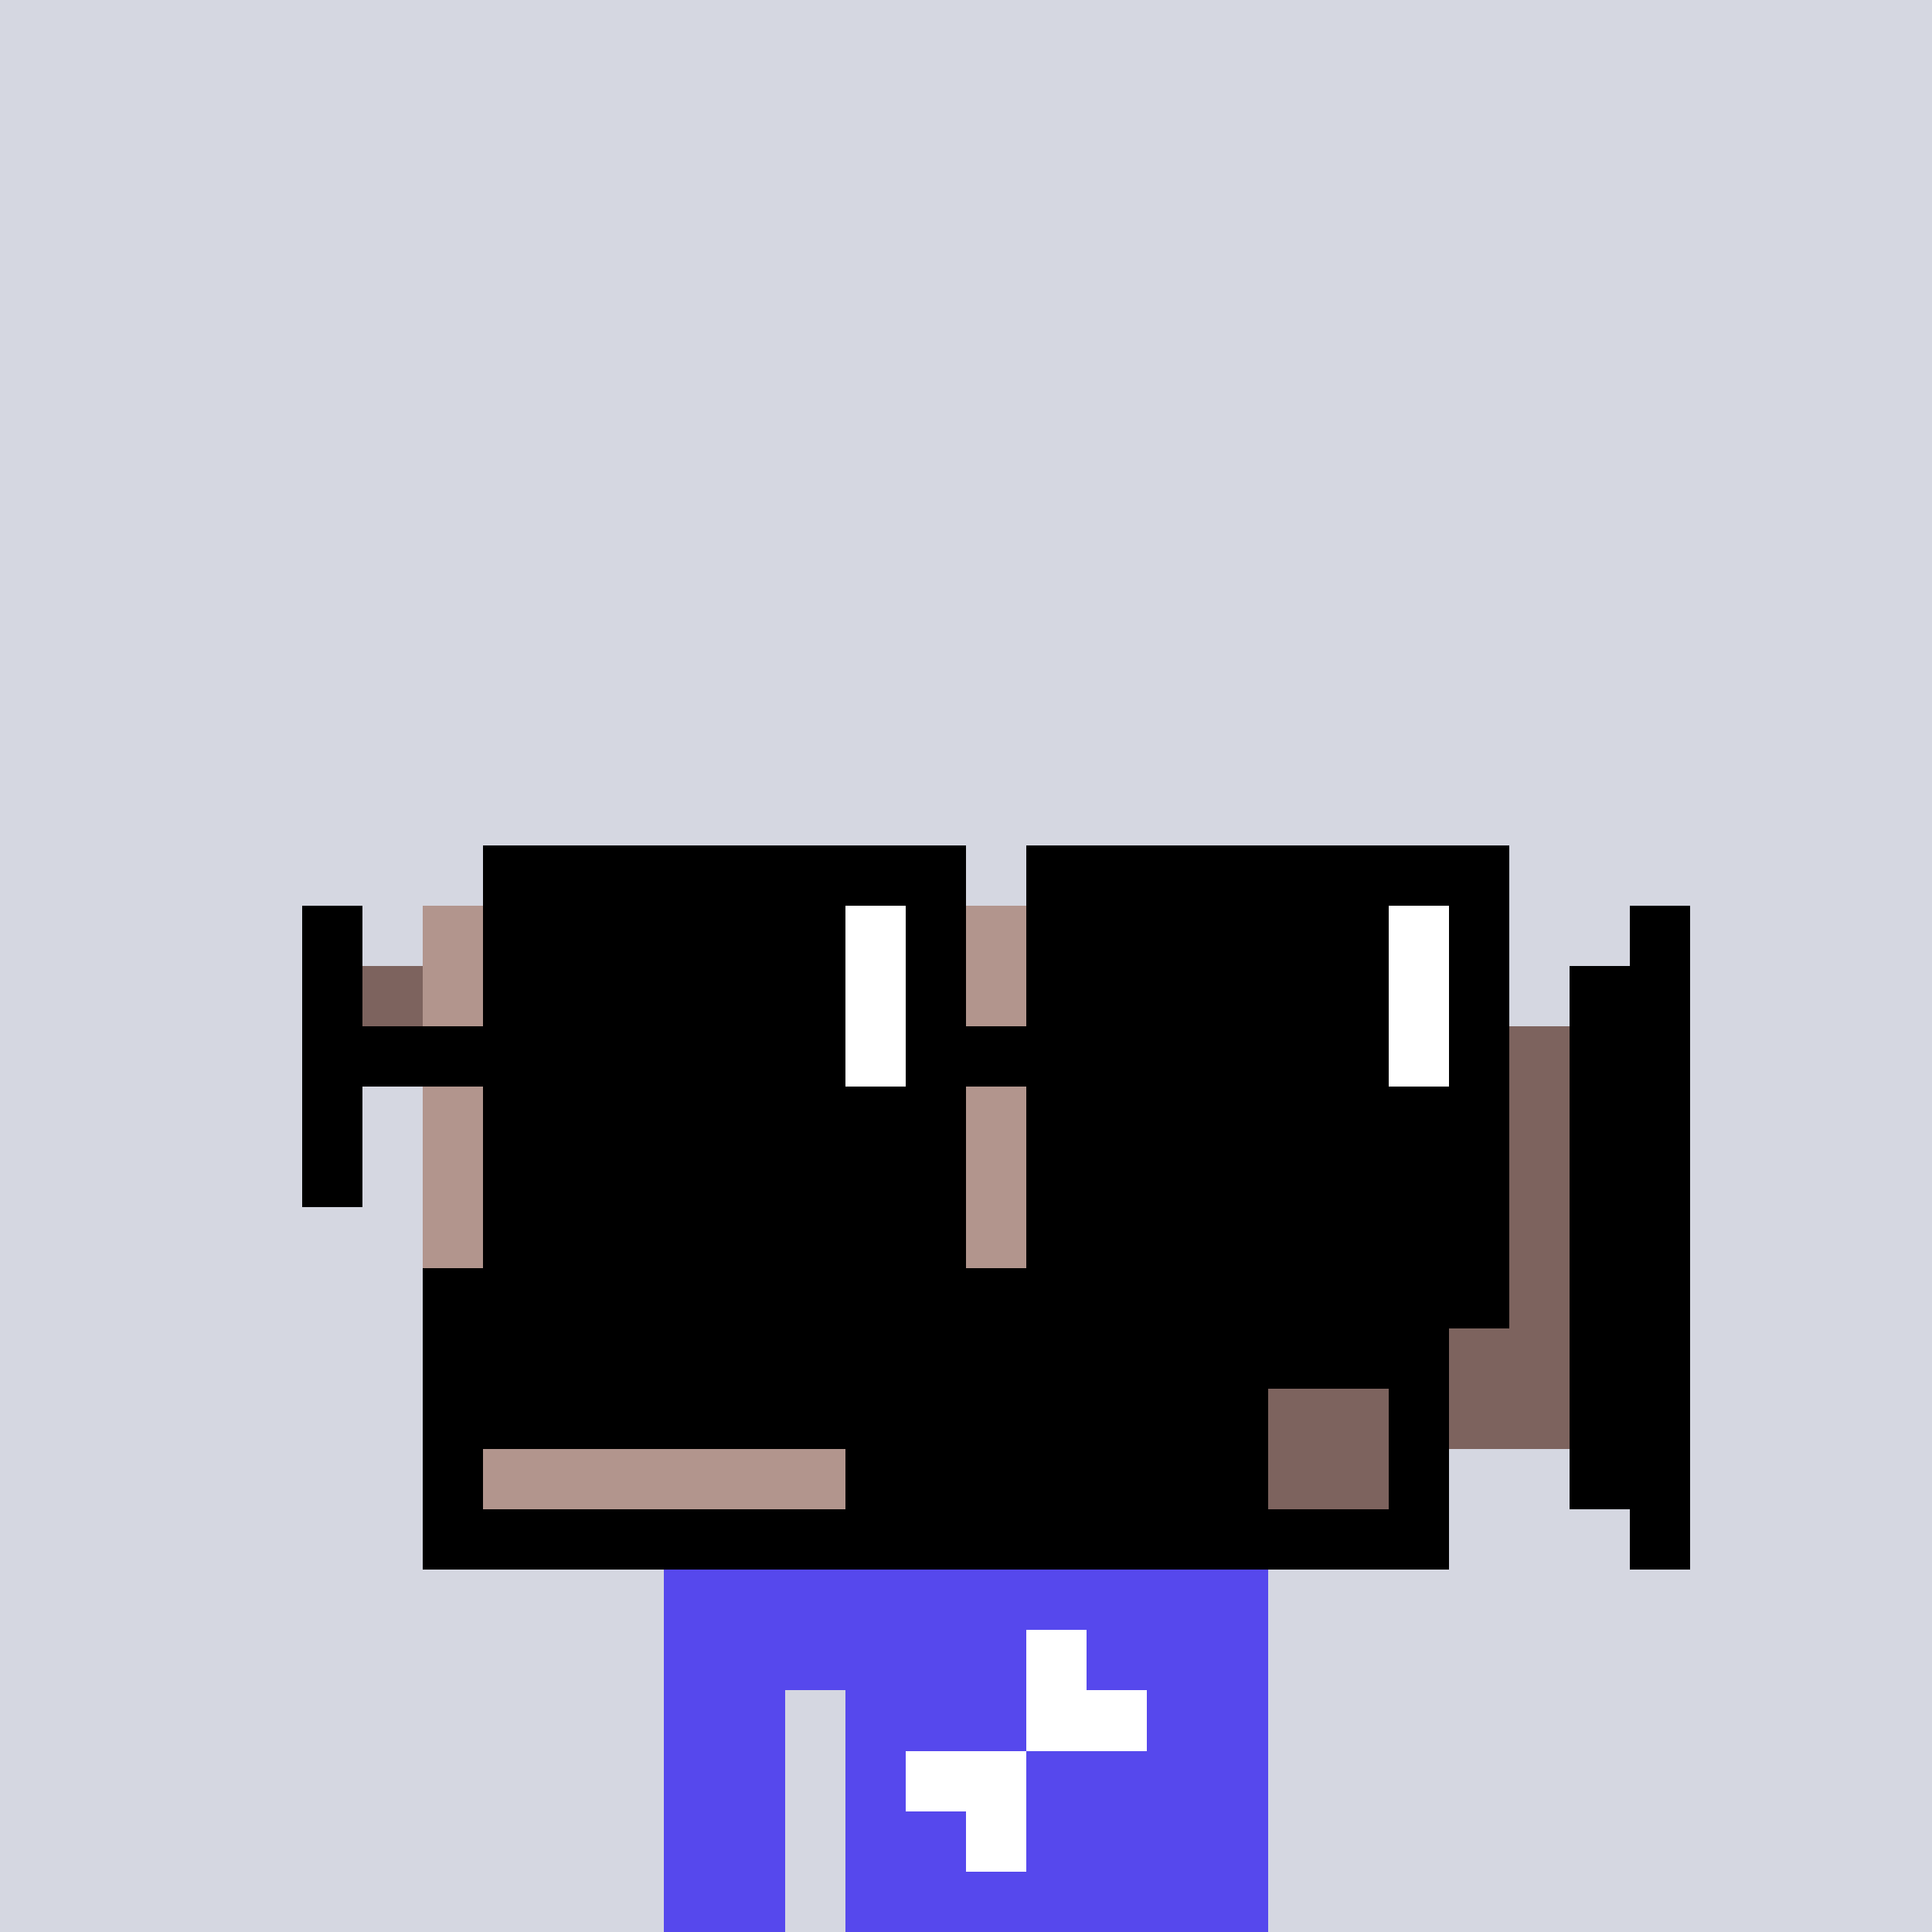 <svg width="320" height="320" viewBox="0 0 320 320" xmlns="http://www.w3.org/2000/svg" shape-rendering="crispEdges"><rect width="100%" height="100%" fill="#d5d7e1" /><rect width="100" height="10" x="110" y="260" fill="#5648ed" /><rect width="100" height="10" x="110" y="270" fill="#5648ed" /><rect width="20" height="10" x="110" y="280" fill="#5648ed" /><rect width="70" height="10" x="140" y="280" fill="#5648ed" /><rect width="20" height="10" x="110" y="290" fill="#5648ed" /><rect width="70" height="10" x="140" y="290" fill="#5648ed" /><rect width="20" height="10" x="110" y="300" fill="#5648ed" /><rect width="70" height="10" x="140" y="300" fill="#5648ed" /><rect width="20" height="10" x="110" y="310" fill="#5648ed" /><rect width="70" height="10" x="140" y="310" fill="#5648ed" /><rect width="10" height="10" x="170" y="270" fill="#ffffff" /><rect width="20" height="10" x="170" y="280" fill="#ffffff" /><rect width="20" height="10" x="150" y="290" fill="#ffffff" /><rect width="10" height="10" x="160" y="300" fill="#ffffff" /><rect width="40" height="10" x="90" y="140" fill="#7d635e" /><rect width="40" height="10" x="180" y="140" fill="#7d635e" /><rect width="10" height="10" x="50" y="150" fill="#000000" /><rect width="170" height="10" x="70" y="150" fill="#b2958d" /><rect width="10" height="10" x="270" y="150" fill="#000000" /><rect width="10" height="10" x="50" y="160" fill="#000000" /><rect width="10" height="10" x="60" y="160" fill="#7d635e" /><rect width="10" height="10" x="70" y="160" fill="#b2958d" /><rect width="10" height="10" x="80" y="160" fill="#f3322c" /><rect width="150" height="10" x="90" y="160" fill="#b2958d" /><rect width="20" height="10" x="260" y="160" fill="#000000" /><rect width="10" height="10" x="50" y="170" fill="#000000" /><rect width="10" height="10" x="60" y="170" fill="#7d635e" /><rect width="170" height="10" x="70" y="170" fill="#b2958d" /><rect width="20" height="10" x="240" y="170" fill="#7d635e" /><rect width="20" height="10" x="260" y="170" fill="#000000" /><rect width="10" height="10" x="50" y="180" fill="#000000" /><rect width="170" height="10" x="70" y="180" fill="#b2958d" /><rect width="20" height="10" x="240" y="180" fill="#7d635e" /><rect width="20" height="10" x="260" y="180" fill="#000000" /><rect width="170" height="10" x="70" y="190" fill="#b2958d" /><rect width="20" height="10" x="240" y="190" fill="#7d635e" /><rect width="20" height="10" x="260" y="190" fill="#000000" /><rect width="170" height="10" x="70" y="200" fill="#b2958d" /><rect width="20" height="10" x="240" y="200" fill="#7d635e" /><rect width="20" height="10" x="260" y="200" fill="#000000" /><rect width="170" height="10" x="70" y="210" fill="#000000" /><rect width="20" height="10" x="240" y="210" fill="#7d635e" /><rect width="20" height="10" x="260" y="210" fill="#000000" /><rect width="170" height="10" x="70" y="220" fill="#000000" /><rect width="20" height="10" x="240" y="220" fill="#7d635e" /><rect width="20" height="10" x="260" y="220" fill="#000000" /><rect width="140" height="10" x="70" y="230" fill="#000000" /><rect width="20" height="10" x="210" y="230" fill="#7d635e" /><rect width="10" height="10" x="230" y="230" fill="#000000" /><rect width="20" height="10" x="240" y="230" fill="#7d635e" /><rect width="20" height="10" x="260" y="230" fill="#000000" /><rect width="10" height="10" x="70" y="240" fill="#000000" /><rect width="60" height="10" x="80" y="240" fill="#b2958d" /><rect width="70" height="10" x="140" y="240" fill="#000000" /><rect width="20" height="10" x="210" y="240" fill="#7d635e" /><rect width="10" height="10" x="230" y="240" fill="#000000" /><rect width="20" height="10" x="260" y="240" fill="#000000" /><rect width="170" height="10" x="70" y="250" fill="#000000" /><rect width="10" height="10" x="270" y="250" fill="#000000" /><rect width="80" height="10" x="80" y="140" fill="#000000" /><rect width="80" height="10" x="170" y="140" fill="#000000" /><rect width="60" height="10" x="80" y="150" fill="#000000" /><rect width="10" height="10" x="140" y="150" fill="#ffffff" /><rect width="10" height="10" x="150" y="150" fill="#000000" /><rect width="60" height="10" x="170" y="150" fill="#000000" /><rect width="10" height="10" x="230" y="150" fill="#ffffff" /><rect width="10" height="10" x="240" y="150" fill="#000000" /><rect width="60" height="10" x="80" y="160" fill="#000000" /><rect width="10" height="10" x="140" y="160" fill="#ffffff" /><rect width="10" height="10" x="150" y="160" fill="#000000" /><rect width="60" height="10" x="170" y="160" fill="#000000" /><rect width="10" height="10" x="230" y="160" fill="#ffffff" /><rect width="10" height="10" x="240" y="160" fill="#000000" /><rect width="90" height="10" x="50" y="170" fill="#000000" /><rect width="10" height="10" x="140" y="170" fill="#ffffff" /><rect width="80" height="10" x="150" y="170" fill="#000000" /><rect width="10" height="10" x="230" y="170" fill="#ffffff" /><rect width="10" height="10" x="240" y="170" fill="#000000" /><rect width="10" height="10" x="50" y="180" fill="#000000" /><rect width="80" height="10" x="80" y="180" fill="#000000" /><rect width="80" height="10" x="170" y="180" fill="#000000" /><rect width="10" height="10" x="50" y="190" fill="#000000" /><rect width="80" height="10" x="80" y="190" fill="#000000" /><rect width="80" height="10" x="170" y="190" fill="#000000" /><rect width="80" height="10" x="80" y="200" fill="#000000" /><rect width="80" height="10" x="170" y="200" fill="#000000" /><rect width="80" height="10" x="80" y="210" fill="#000000" /><rect width="80" height="10" x="170" y="210" fill="#000000" /></svg>